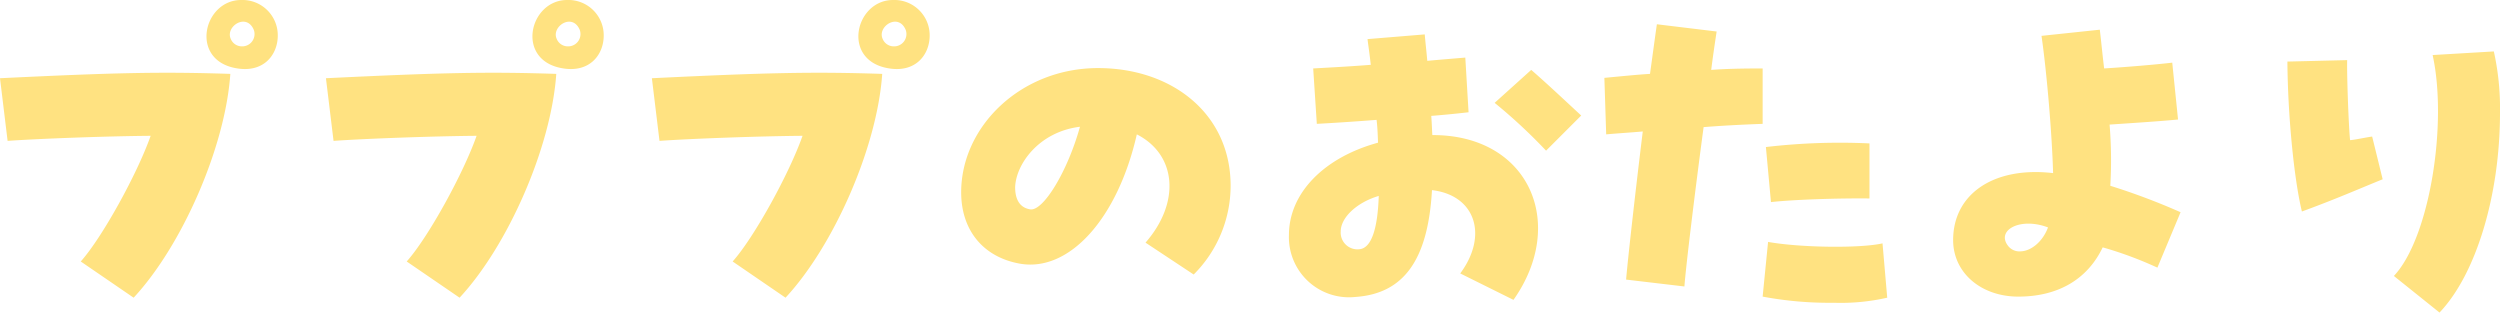 <svg xmlns="http://www.w3.org/2000/svg" width="414.18" height="51.78" viewBox="0 0 414.18 51.78">
  <path id="パス_833" data-name="パス 833" d="M32.64-1.74c7.98-8.58,15.18-24.9,16.02-37.08-11.16-.36-18.42-.24-38.16.72l1.26,10.38c5.04-.36,16.38-.78,23.7-.84-2.22,6.3-8.04,16.86-11.58,20.82ZM56.52-45.18a5.855,5.855,0,0,0-6.06-5.88c-6.24,0-8.58,9.84-.96,11.28C54.12-38.88,56.52-41.94,56.52-45.18Zm-6,1.8a1.985,1.985,0,0,1-1.8-1.26c-.9-2.04,2.64-4.38,3.84-1.44A2.041,2.041,0,0,1,50.52-43.38ZM86.64-1.74c7.98-8.58,15.18-24.9,16.02-37.08-11.16-.36-18.42-.24-38.16.72l1.26,10.38c5.04-.36,16.38-.78,23.7-.84-2.22,6.3-8.04,16.86-11.58,20.82Zm23.88-43.44a5.855,5.855,0,0,0-6.06-5.88c-6.24,0-8.58,9.84-.96,11.28C108.12-38.88,110.52-41.94,110.52-45.18Zm-6,1.8a1.985,1.985,0,0,1-1.8-1.26c-.9-2.04,2.64-4.38,3.84-1.44A2.041,2.041,0,0,1,104.52-43.38ZM140.64-1.74c7.98-8.58,15.18-24.9,16.02-37.08-11.16-.36-18.42-.24-38.16.72l1.26,10.38c5.04-.36,16.38-.78,23.7-.84-2.22,6.3-8.04,16.86-11.58,20.82Zm23.88-43.44a5.855,5.855,0,0,0-6.06-5.88c-6.24,0-8.58,9.84-.96,11.28C162.12-38.88,164.52-41.94,164.52-45.18Zm-6,1.8a1.985,1.985,0,0,1-1.8-1.26c-.9-2.04,2.64-4.38,3.84-1.44A2.041,2.041,0,0,1,158.52-43.38Zm49.74,37.8a20.8,20.8,0,0,0,6.12-14.7c0-11.94-9.72-19.5-21.96-19.5-12.78,0-22.68,9.66-22.68,20.58,0,6.3,3.66,10.74,9.72,11.82,8.16,1.44,16.2-7.44,19.38-21.42,6.6,3.36,7.26,11.28,1.44,17.94Zm-27.12-10.8c-2.1-.36-2.46-2.28-2.46-3.66.12-3.78,3.9-9.18,10.74-10.02C187.38-22.68,183.3-15.96,181.14-16.38Zm80.1,15c8.94-12.66,2.58-27.36-13.44-27.3-.06-.78-.06-1.56-.18-3.18,1.56-.12,3.54-.3,6.18-.6l-.54-9.06c-1.38.12-3.66.3-6.3.54-.12-1.44-.3-2.94-.42-4.38l-9.48.78c.12,1.02.3,2.1.54,4.26-3.84.3-7.38.48-9.54.6l.6,9.18c4.38-.24,7.56-.48,9.9-.66.12.96.18,1.98.24,3.78-9,2.46-14.76,8.4-14.76,15.3A9.959,9.959,0,0,0,235.02-1.86c8.04-.54,12.06-6.12,12.72-17.7,7.2.84,9.36,7.5,4.68,13.8ZM235.8-9.78a2.777,2.777,0,0,1-3.18-2.94c0-2.28,2.64-4.8,6.3-5.88C238.74-13.02,237.66-10.02,235.8-9.78ZM266.64-26.1l5.82-5.82c-3.3-3.06-6.12-5.7-8.28-7.56l-6.06,5.46A89.223,89.223,0,0,1,266.64-26.1ZM289.56-3.6c.24-3.36,1.86-16.56,3.18-26.4,3-.24,6.42-.42,9.78-.54v-9.18c-3.42,0-6.12.06-8.52.24.24-1.92.54-4.02.9-6.36l-9.9-1.2c-.18,1.2-.48,3.42-1.14,8.22-2.04.12-4.38.36-7.56.66l.3,9.36c1.98-.18,4.02-.3,6.06-.48-1.32,10.8-2.52,21.6-2.76,24.54ZM314.28-.9a34.821,34.821,0,0,0,8.88-.84l-.78-9c-3.72.84-13.56.72-18.96-.24l-.9,9.06A59.659,59.659,0,0,0,314.28-.9ZM303.9-17.58c3.78-.42,11.28-.66,16.32-.6V-27.3a105.035,105.035,0,0,0-17.16.6ZM344.88-1.92c6.6,0,11.46-2.88,13.98-8.16a62.466,62.466,0,0,1,9.06,3.36l3.84-9.18a109.449,109.449,0,0,0-11.64-4.38A72.8,72.8,0,0,0,360-30.42c3.54-.24,8.28-.54,11.34-.84l-.96-9.42c-2.52.3-7.44.72-11.28.96-.24-1.86-.42-3.84-.72-6.42l-9.66,1.02c.84,5.76,1.74,16.14,1.92,22.74-9.78-1.14-16.56,3.42-16.56,11.1C334.08-5.88,338.7-1.92,344.88-1.92Zm-1.74-8.46c-1.92-2.58,2.1-4.74,6.66-3-.9,2.4-2.82,3.9-4.5,3.96A2.388,2.388,0,0,1,343.14-10.38ZM414.66.72c6.06-6.36,10.02-19.44,10.02-33.12a43.67,43.67,0,0,0-1.02-10.14l-10.14.6c2.52,11.52-.54,30.36-6.42,36.6Zm-22.8-16.74c5.58-2.04,9.24-3.66,13.38-5.34l-1.74-7.08c-1.26.18-2.82.54-3.66.6-.24-2.46-.54-10.5-.48-13.26l-9.9.24C389.52-32.04,390.54-21.48,391.86-16.02Z" transform="translate(-10.5 51.06)" fill="#ffe281"/>
</svg>
